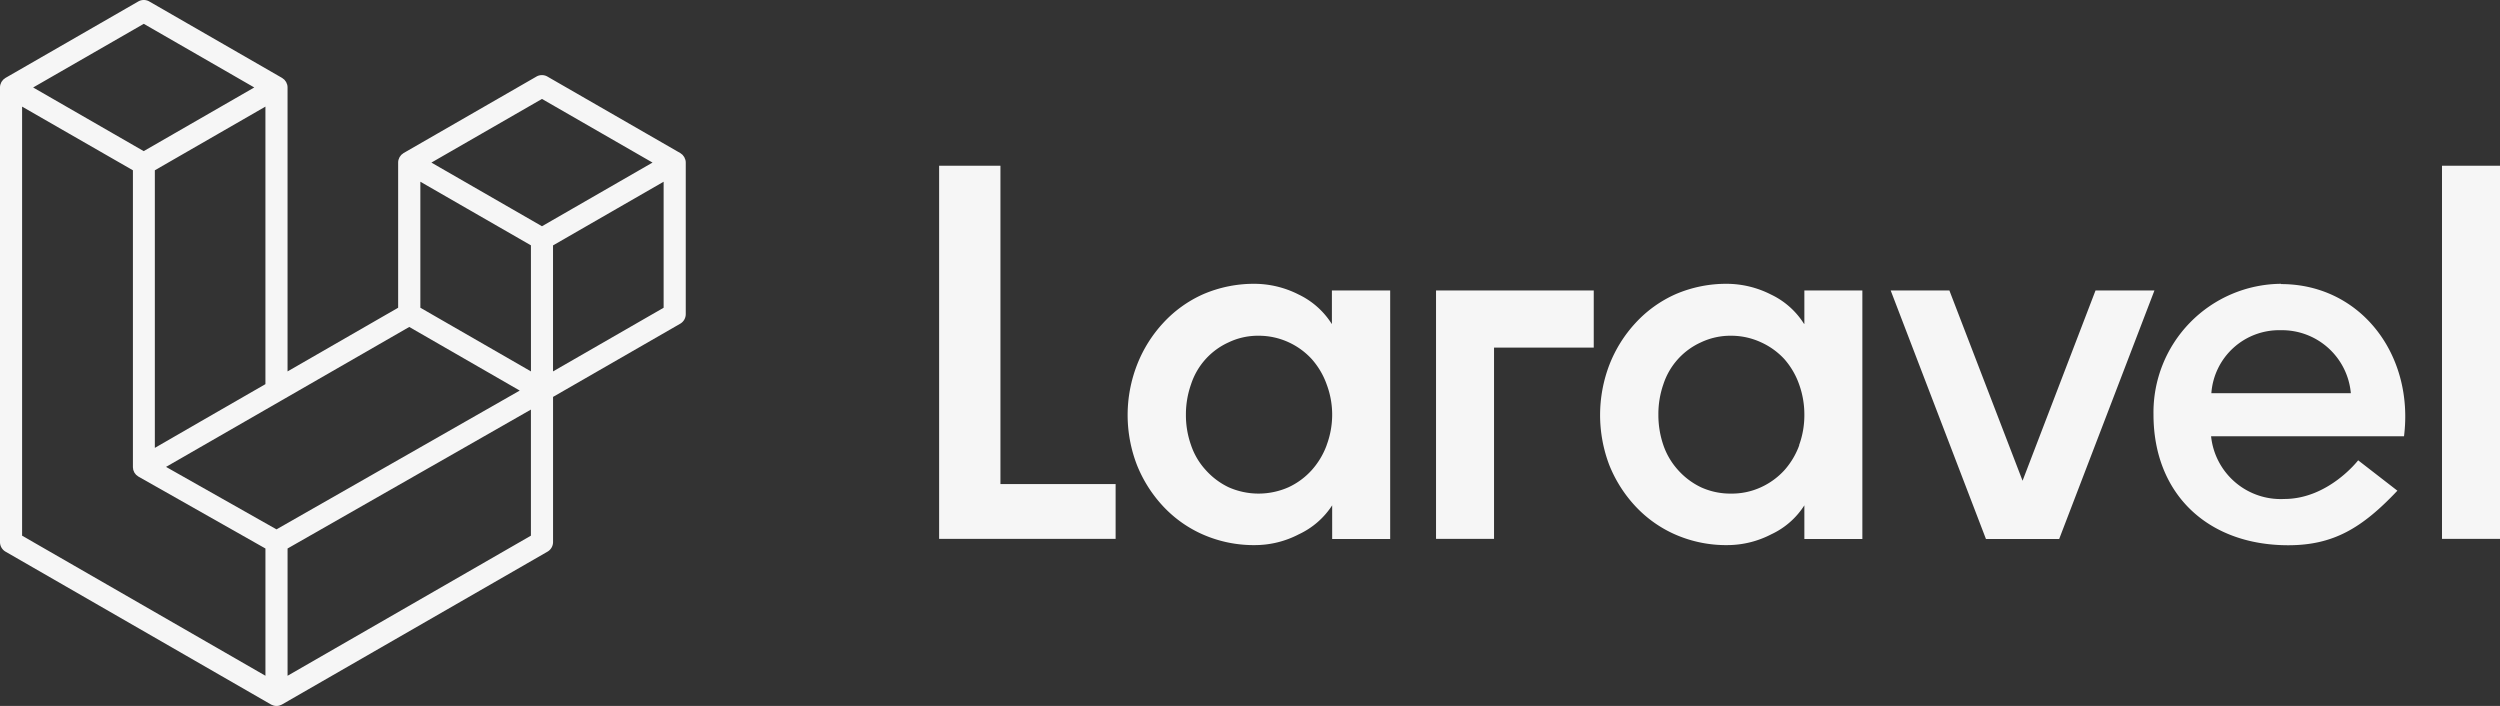 <svg xmlns="http://www.w3.org/2000/svg" width="181.02" height="51.116" viewBox="0 0 181.02 51.116">
  <rect x="0" y="0" width="181.02" height="51.116" fill="#333333" stroke="none"/>
  <defs>
    <style>
      .cls-1 {
        fill: #f6f6f6;
      }
    </style>
  </defs>
  <g id="Group_20" data-name="Group 20" transform="translate(-142 -4001)">
    <path id="laravel-2" class="cls-1" d="M49.626,11.564a.809.809,0,0,1,.028.209V22.745a.8.8,0,0,1-.4.694l-9.209,5.3V39.25a.8.8,0,0,1-.4.694L20.42,51.01a.859.859,0,0,1-.14.058c-.018.006-.035.017-.054.022a.8.8,0,0,1-.41,0c-.022-.006-.042-.018-.063-.026a.832.832,0,0,1-.132-.054L.4,39.944A.8.8,0,0,1,0,39.25V6.334a.818.818,0,0,1,.028-.21c.006-.023.02-.044.028-.067a.788.788,0,0,1,.051-.124.748.748,0,0,1,.055-.071.815.815,0,0,1,.071-.093.781.781,0,0,1,.079-.06A.652.652,0,0,1,.4,5.64h0L10.011.107a.8.8,0,0,1,.8,0l9.61,5.533h0a.98.98,0,0,1,.088.068.946.946,0,0,1,.078.06.936.936,0,0,1,.072.094.738.738,0,0,1,.054.071.835.835,0,0,1,.052.124c.008.023.022.044.028.068a.809.809,0,0,1,.028.209V26.893l8.008-4.611V11.772a.808.808,0,0,1,.028-.208c.007-.024.02-.045.028-.068a.9.9,0,0,1,.052-.124c.015-.026.037-.047.054-.071a.823.823,0,0,1,.072-.093.768.768,0,0,1,.078-.06.807.807,0,0,1,.088-.069h0l9.611-5.533a.8.8,0,0,1,.8,0l9.61,5.533a.883.883,0,0,1,.09.068c.025.02.054.038.077.06a.935.935,0,0,1,.072.094.6.6,0,0,1,.054.071.793.793,0,0,1,.052.124.572.572,0,0,1,.028.068ZM48.052,22.282V13.158l-3.363,1.936-4.646,2.675v9.124l8.01-4.611Zm-9.61,16.505v-9.13l-4.57,2.61-13.05,7.448v9.216ZM1.6,7.719V38.787L19.22,48.93V39.716l-9.2-5.209,0,0,0,0a37.426,37.426,0,0,0-.162-.124l0,0a.762.762,0,0,1-.066-.084.855.855,0,0,1-.06-.078v0a.638.638,0,0,1-.042-.1.592.592,0,0,1-.038-.09h0a.766.766,0,0,1-.016-.117.694.694,0,0,1-.012-.09V12.33L4.965,9.654,1.6,7.72Zm8.81-5.994L2.4,6.334l8.005,4.609,8.006-4.61L10.41,1.725Zm4.164,28.764,4.645-2.674V7.719L15.858,9.655,11.212,12.33v20.1ZM39.243,7.164l-8.006,4.609,8.006,4.609,8.005-4.61Zm-.8,10.6L33.8,15.094l-3.363-1.936v9.124l4.645,2.674,3.364,1.937ZM20.02,38.33l11.743-6.7,5.87-3.35-8-4.606-9.211,5.3-8.4,4.833Z" transform="translate(142 4001)"/>
    <path id="laravel-wordmark-1" class="cls-1" d="M4.44,0V23.05h8.34v3.97H0V0Zm24,11.46V9.03h4.22v18h-4.2V24.59a5.781,5.781,0,0,1-2.42,2.1,6.884,6.884,0,0,1-3.15.78,9.166,9.166,0,0,1-3.75-.75,8.76,8.76,0,0,1-2.92-2.06,9.6,9.6,0,0,1-1.9-3,10.044,10.044,0,0,1,.01-7.24,9.56,9.56,0,0,1,1.9-3.04,8.77,8.77,0,0,1,2.9-2.08,9.268,9.268,0,0,1,3.75-.75,7.089,7.089,0,0,1,3.14.77,5.782,5.782,0,0,1,2.4,2.12Zm-.38,8.77a6.3,6.3,0,0,0,.4-2.2,6.22,6.22,0,0,0-.4-2.2A5.58,5.58,0,0,0,26.98,14a5.23,5.23,0,0,0-1.68-1.22,5.16,5.16,0,0,0-2.18-.47,4.9,4.9,0,0,0-2.16.48,5.048,5.048,0,0,0-2.72,3.04,6.56,6.56,0,0,0-.37,2.2,6.474,6.474,0,0,0,.37,2.2,5.05,5.05,0,0,0,1.06,1.8,5.28,5.28,0,0,0,1.66,1.25,5.348,5.348,0,0,0,4.34,0,5.22,5.22,0,0,0,1.68-1.24,5.58,5.58,0,0,0,1.08-1.8Zm7.92,6.8v-18H47.4v4.14H40.18V27.02h-4.2ZM62.65,11.46V9.03h4.2v18h-4.2V24.59a5.665,5.665,0,0,1-2.4,2.1,6.923,6.923,0,0,1-3.16.78,9.166,9.166,0,0,1-3.75-.75,8.76,8.76,0,0,1-2.92-2.06,9.6,9.6,0,0,1-1.9-3,10.185,10.185,0,0,1,.01-7.24,9.56,9.56,0,0,1,1.9-3.04,8.77,8.77,0,0,1,2.9-2.08,9.268,9.268,0,0,1,3.75-.75,7.089,7.089,0,0,1,3.14.77,5.721,5.721,0,0,1,2.4,2.12Zm-.38,8.77a6.3,6.3,0,0,0,.38-2.2,6.439,6.439,0,0,0-.38-2.2A5.58,5.58,0,0,0,61.2,14a5.23,5.23,0,0,0-1.7-1.22,5.148,5.148,0,0,0-2.17-.47,4.973,4.973,0,0,0-2.17.48,5.048,5.048,0,0,0-2.72,3.04,6.56,6.56,0,0,0-.36,2.2,6.721,6.721,0,0,0,.36,2.2,5.2,5.2,0,0,0,1.06,1.8,5.28,5.28,0,0,0,1.66,1.25,5.11,5.11,0,0,0,2.17.46,5.04,5.04,0,0,0,2.18-.46,5.22,5.22,0,0,0,1.7-1.24,5.58,5.58,0,0,0,1.07-1.8ZM83.73,9.03H88l-6.9,18H75.8l-6.9-18h4.25l5.3,13.78L83.73,9.04Zm13.44-.46c5.73,0,9.64,5.08,8.9,11.02H92.1a5.068,5.068,0,0,0,5.3,4.54c3.2,0,5.35-2.8,5.35-2.8l2.84,2.2c-2.55,2.7-4.63,3.95-7.9,3.95-5.82,0-9.76-3.7-9.76-9.47a9.31,9.31,0,0,1,9.23-9.46Zm-5.05,7.9h10.1a5.006,5.006,0,0,0-5.08-4.56A4.918,4.918,0,0,0,92.12,16.47ZM108.82,27V0h4.2V27.02h-4.2Z" transform="translate(210 4013)"/>
  </g>
</svg>
